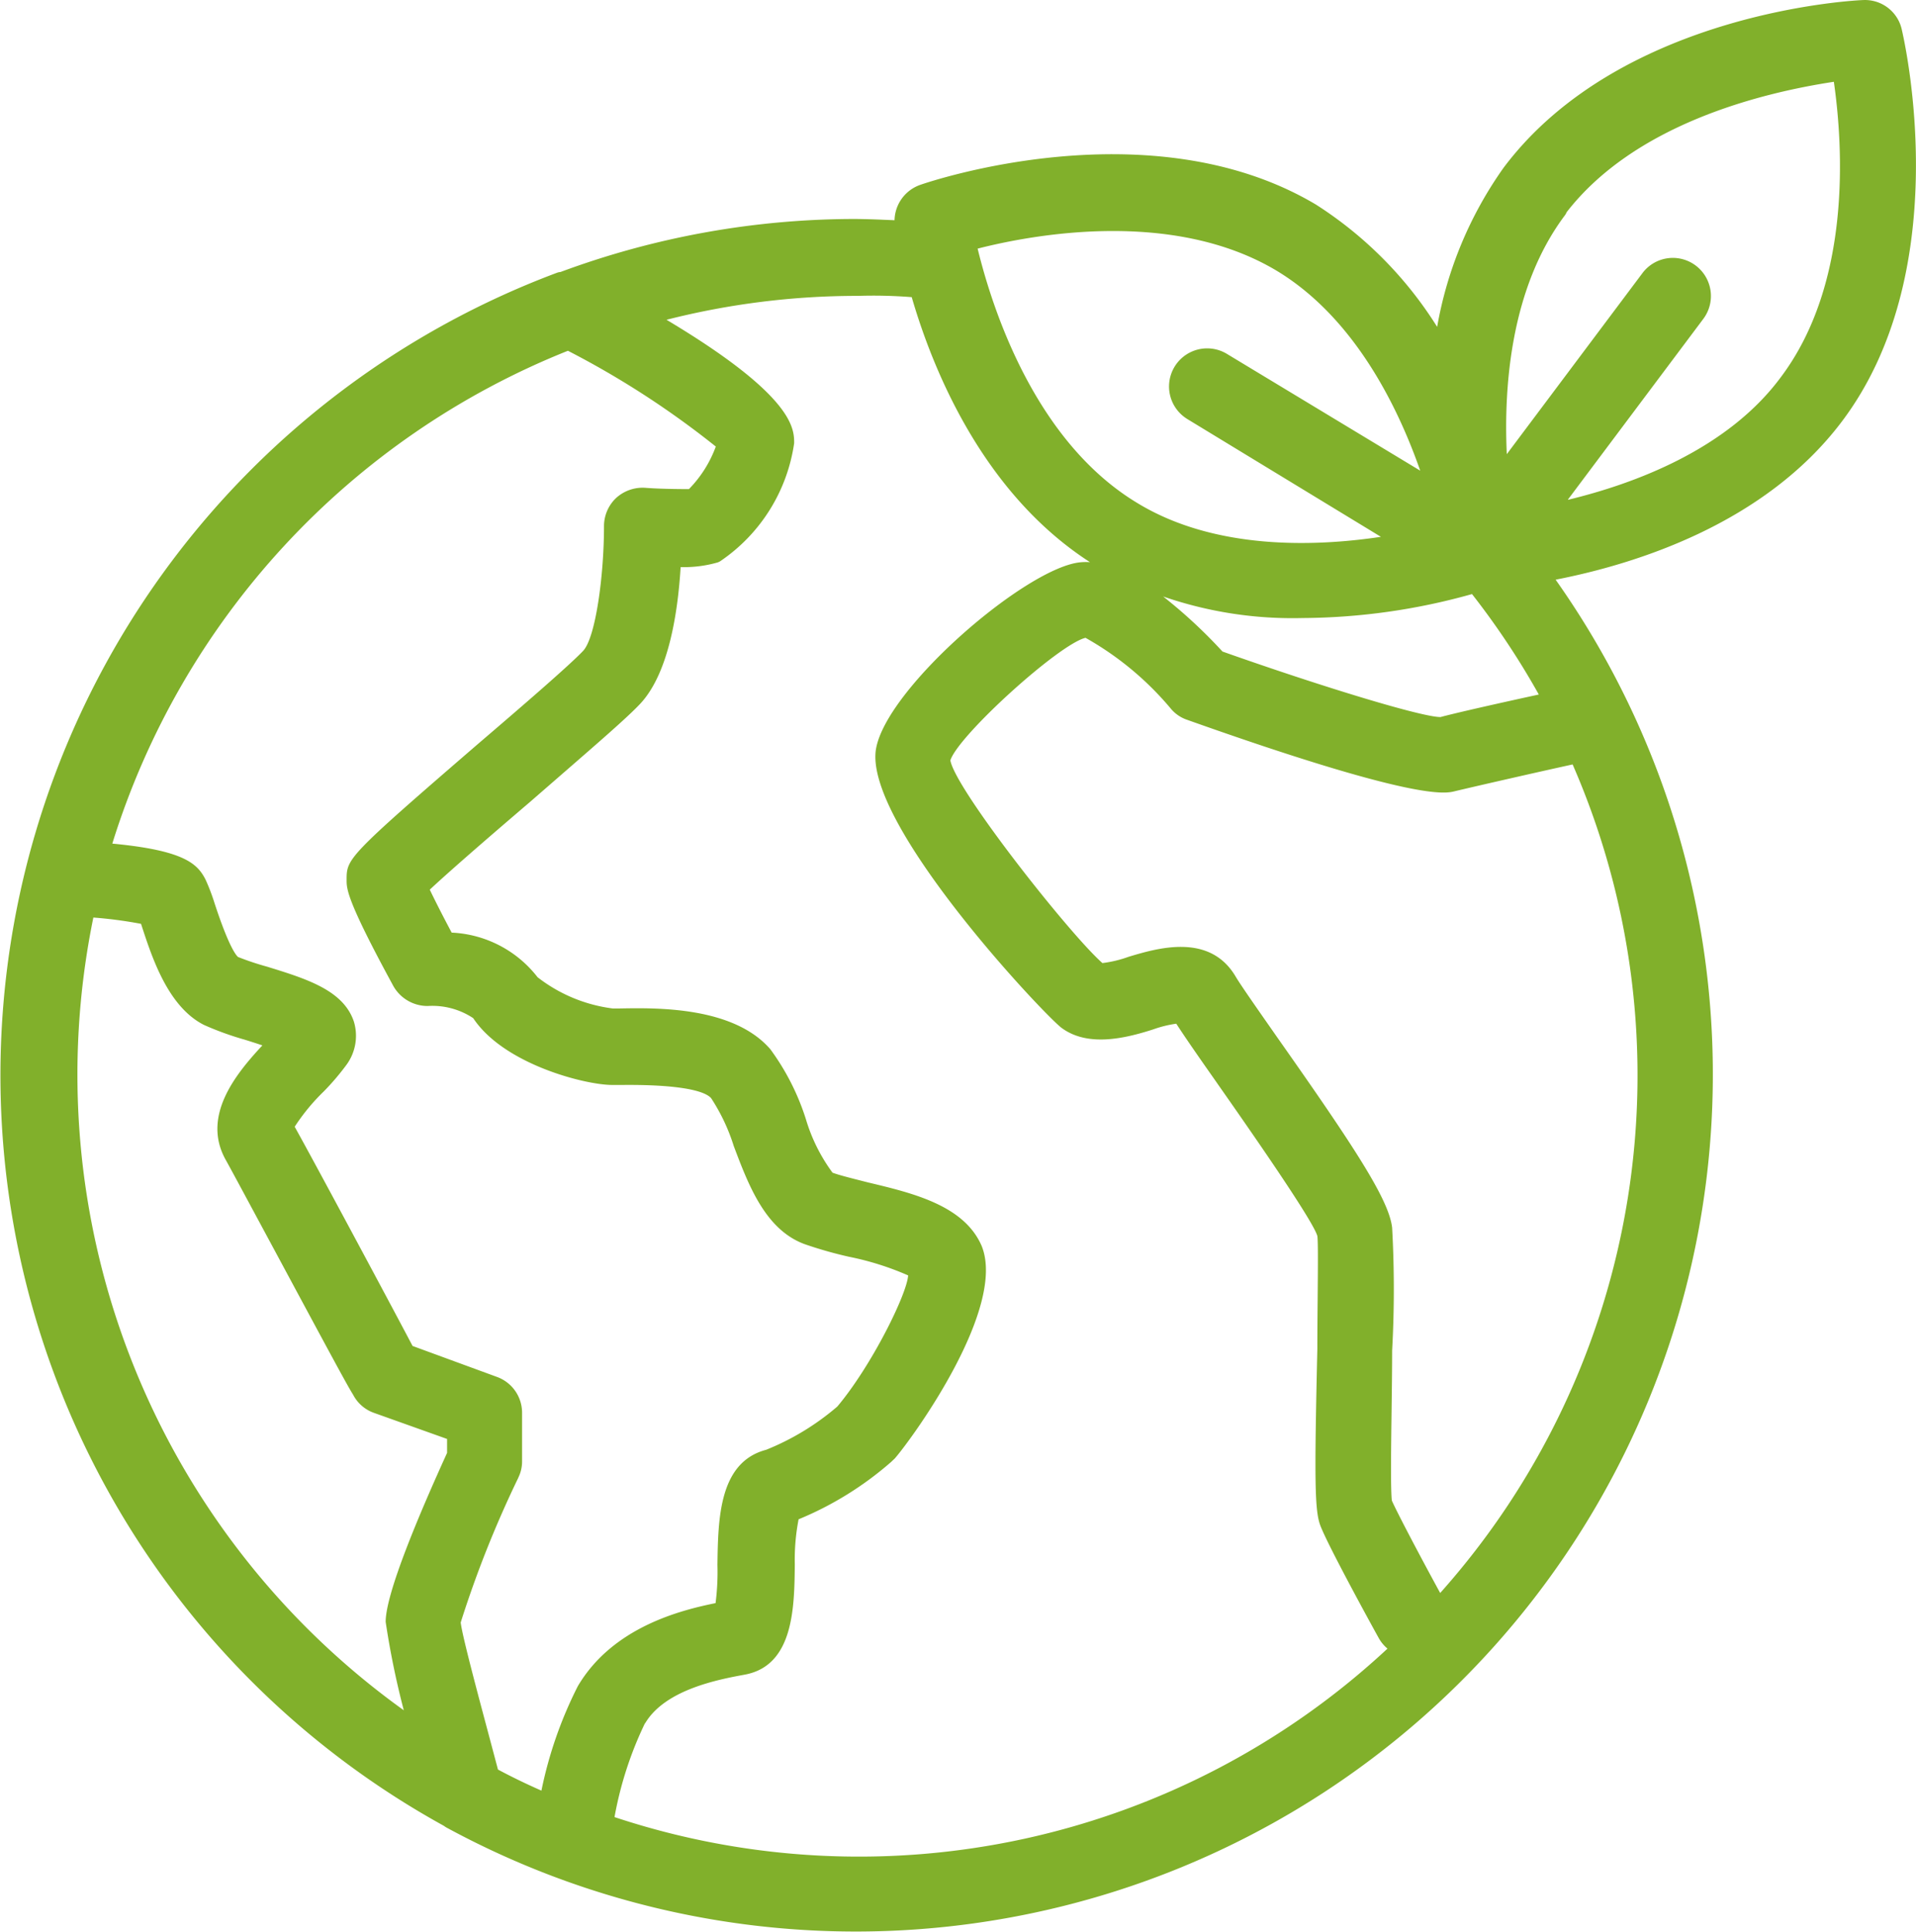 <?xml version="1.0" encoding="UTF-8"?>
<svg xmlns="http://www.w3.org/2000/svg" width="88.92" height="89.667" viewBox="0 0 88.92 89.667">
  <path id="Caminho_20" data-name="Caminho 20" d="M552.861,480.457a1.751,1.751,0,0,0-1.79-1.424c-.109,0-11.213.458-16.707,7.79a18.192,18.192,0,0,0-3.078,7.379,18.161,18.161,0,0,0-5.631-5.68c-7.654-4.554-17.922-1.064-18.356-.912a1.778,1.778,0,0,0-1.195,1.642l-.533-.022c-.419-.019-.836-.031-1.251-.036a39.334,39.334,0,0,0-13.722,2.462.539.539,0,0,0-.159.034,39.77,39.77,0,0,0-5.249,72.081,1.072,1.072,0,0,0,.179.111,39.779,39.779,0,0,0,51.415-57.947c3.739-.729,9.708-2.6,13.277-7.331,5.178-6.85,3.055-17.022,2.8-18.149m-83.941,41.16a19.941,19.941,0,0,1,2.214.293l.027.083c.49,1.5,1.229,3.766,2.893,4.608a13.945,13.945,0,0,0,1.881.682c.15.046.477.148.831.268-1.188,1.281-2.858,3.267-1.693,5.328.308.554,1.244,2.3,2.283,4.228,2.664,4.954,3.371,6.266,3.622,6.659l0,0a1.743,1.743,0,0,0,.966.84l3.394,1.211v.646c-1.315,2.888-2.856,6.538-2.85,7.847a38.69,38.69,0,0,0,.841,4.1,36.309,36.309,0,0,1-14.406-36.8m19.721,26a1.685,1.685,0,0,0,.174-.751v-2.253a1.77,1.77,0,0,0-1.17-1.67l-3.912-1.435c-1.054-2-4.546-8.516-5.471-10.175a9.455,9.455,0,0,1,1.349-1.637,11.5,11.5,0,0,0,1.027-1.2,2.276,2.276,0,0,0,.37-2.046c-.489-1.454-2.2-1.981-4.022-2.544a13.075,13.075,0,0,1-1.35-.45c-.06-.044-.4-.375-1.1-2.519a9.264,9.264,0,0,0-.409-1.07c-.37-.727-.965-1.357-4.329-1.674a36.18,36.18,0,0,1,21.145-22.873,41.142,41.142,0,0,1,6.863,4.445,5.548,5.548,0,0,1-1.247,1.975c-.493,0-1.321-.008-1.984-.057a1.828,1.828,0,0,0-1.409.482,1.8,1.8,0,0,0-.549,1.295c0,2.293-.389,5.166-.966,5.785-.62.658-2.816,2.555-4.884,4.324-6.095,5.262-6.095,5.322-6.095,6.316,0,.416,0,.934,2.174,4.927a1.825,1.825,0,0,0,1.591.918,3.424,3.424,0,0,1,2.11.564c1.423,2.147,5.213,3.1,6.441,3.1h.555c2.321-.018,3.7.22,4.046.614a8.9,8.9,0,0,1,1.049,2.219c.686,1.818,1.463,3.878,3.282,4.553a19.077,19.077,0,0,0,2.07.589,13.305,13.305,0,0,1,2.742.865c-.057.876-1.7,4.2-3.287,6.086a11.845,11.845,0,0,1-3.3,2.006c-2.194.576-2.232,3.2-2.263,5.343a11.321,11.321,0,0,1-.087,1.774c-1.653.335-4.782,1.126-6.393,3.855a19.15,19.15,0,0,0-1.689,4.848c-.72-.318-1.4-.647-2.017-.979l-.437-1.644c-.551-2.062-1.23-4.605-1.292-5.182a50.117,50.117,0,0,1,2.677-6.724m5.88,11.408c.929-1.58,3.431-2.042,4.638-2.265,2.263-.428,2.29-3.13,2.31-5.12a9.823,9.823,0,0,1,.176-2.087,15.469,15.469,0,0,0,4.289-2.657l.18-.171c.85-.985,5.2-6.988,4.025-9.863-.815-1.882-3.194-2.448-5.283-2.946l-.325-.083c-.512-.13-1-.253-1.31-.366a8,8,0,0,1-1.236-2.48,11.163,11.163,0,0,0-1.653-3.253c-1.721-1.985-5.28-1.92-6.975-1.89h-.344a7.145,7.145,0,0,1-3.482-1.45,5.352,5.352,0,0,0-3.986-2.07c-.374-.7-.75-1.438-1.017-1.993.794-.743,2.314-2.074,4.625-4.048l1.519-1.321c1.7-1.478,3.048-2.644,3.62-3.256,1.292-1.377,1.741-4.107,1.879-6.346a5.658,5.658,0,0,0,1.694-.21.526.526,0,0,0,.156-.072,7.991,7.991,0,0,0,3.418-5.469c0-.67,0-2.189-5.923-5.728a35.948,35.948,0,0,1,8.882-1.109h.02a22.6,22.6,0,0,1,2.477.059c.99,3.4,3.313,9.1,8.273,12.3a2.7,2.7,0,0,0-.445.006c-2.48.233-8.946,5.779-9.48,8.631-.641,3.435,7.822,12.4,8.61,12.98,1.2.883,2.882.507,4.234.073a5.45,5.45,0,0,1,1.086-.27c.379.587,1,1.485,1.8,2.622l.139.2c1.213,1.733,4.436,6.333,4.611,7.043.034.322.023,1.541.012,2.831-.007.775-.015,1.618-.015,2.408-.143,6.208-.12,7.511.144,8.2.346.9,2.154,4.213,2.7,5.2a1.736,1.736,0,0,0,.411.5,35.991,35.991,0,0,1-35.873,7.819,16.934,16.934,0,0,1,1.413-4.355m36.911-46.7h0c-.839,0-5.3-1.341-10.108-3.04a23.388,23.388,0,0,0-2.754-2.555,18.377,18.377,0,0,0,6.47,1,29.571,29.571,0,0,0,7.864-1.112,36.427,36.427,0,0,1,3.1,4.662c-1.84.4-3.813.844-4.572,1.048m-2.249,36.361c-.06-.546-.035-2.42-.013-4.081.013-1,.027-2.019.027-2.879a52.216,52.216,0,0,0,0-5.7c-.144-1.292-1.7-3.68-5.372-8.894l-.075-.108c-.83-1.188-1.548-2.215-1.8-2.63-1.2-2.077-3.642-1.348-4.984-.945a5.544,5.544,0,0,1-1.214.292c-1.517-1.332-6.83-8.068-7.057-9.408.362-1.15,5.037-5.393,6.272-5.688a14.3,14.3,0,0,1,3.984,3.317,1.687,1.687,0,0,0,.727.487c10.605,3.77,11.981,3.429,12.428,3.316.919-.22,3.765-.871,5.467-1.243a36.082,36.082,0,0,1-6.146,38.454c-.805-1.471-1.939-3.61-2.241-4.283m-7.668-53.232a1.769,1.769,0,0,0-1.857,3.011l.026.017,8.989,5.469c-3.107.466-7.733.615-11.316-1.576-4.682-2.827-6.681-8.853-7.4-11.8,2.54-.649,9.052-1.871,13.888,1.032,3.607,2.181,5.621,6.323,6.652,9.273Zm15.842,6.762,6.287-8.392A1.77,1.77,0,0,0,542.232,491a1.782,1.782,0,0,0-.255.018,1.762,1.762,0,0,0-1.165.691l-6.294,8.4c-.145-3.128.175-7.726,2.7-11.09a.54.54,0,0,0,.074-.135c3.134-4.046,8.9-5.523,12.405-6.057.43,3,.826,9.331-2.454,13.7-2.482,3.368-6.825,4.963-9.883,5.7" transform="translate(-464.589 -479.031)" fill="#81b02b"></path>
</svg>
